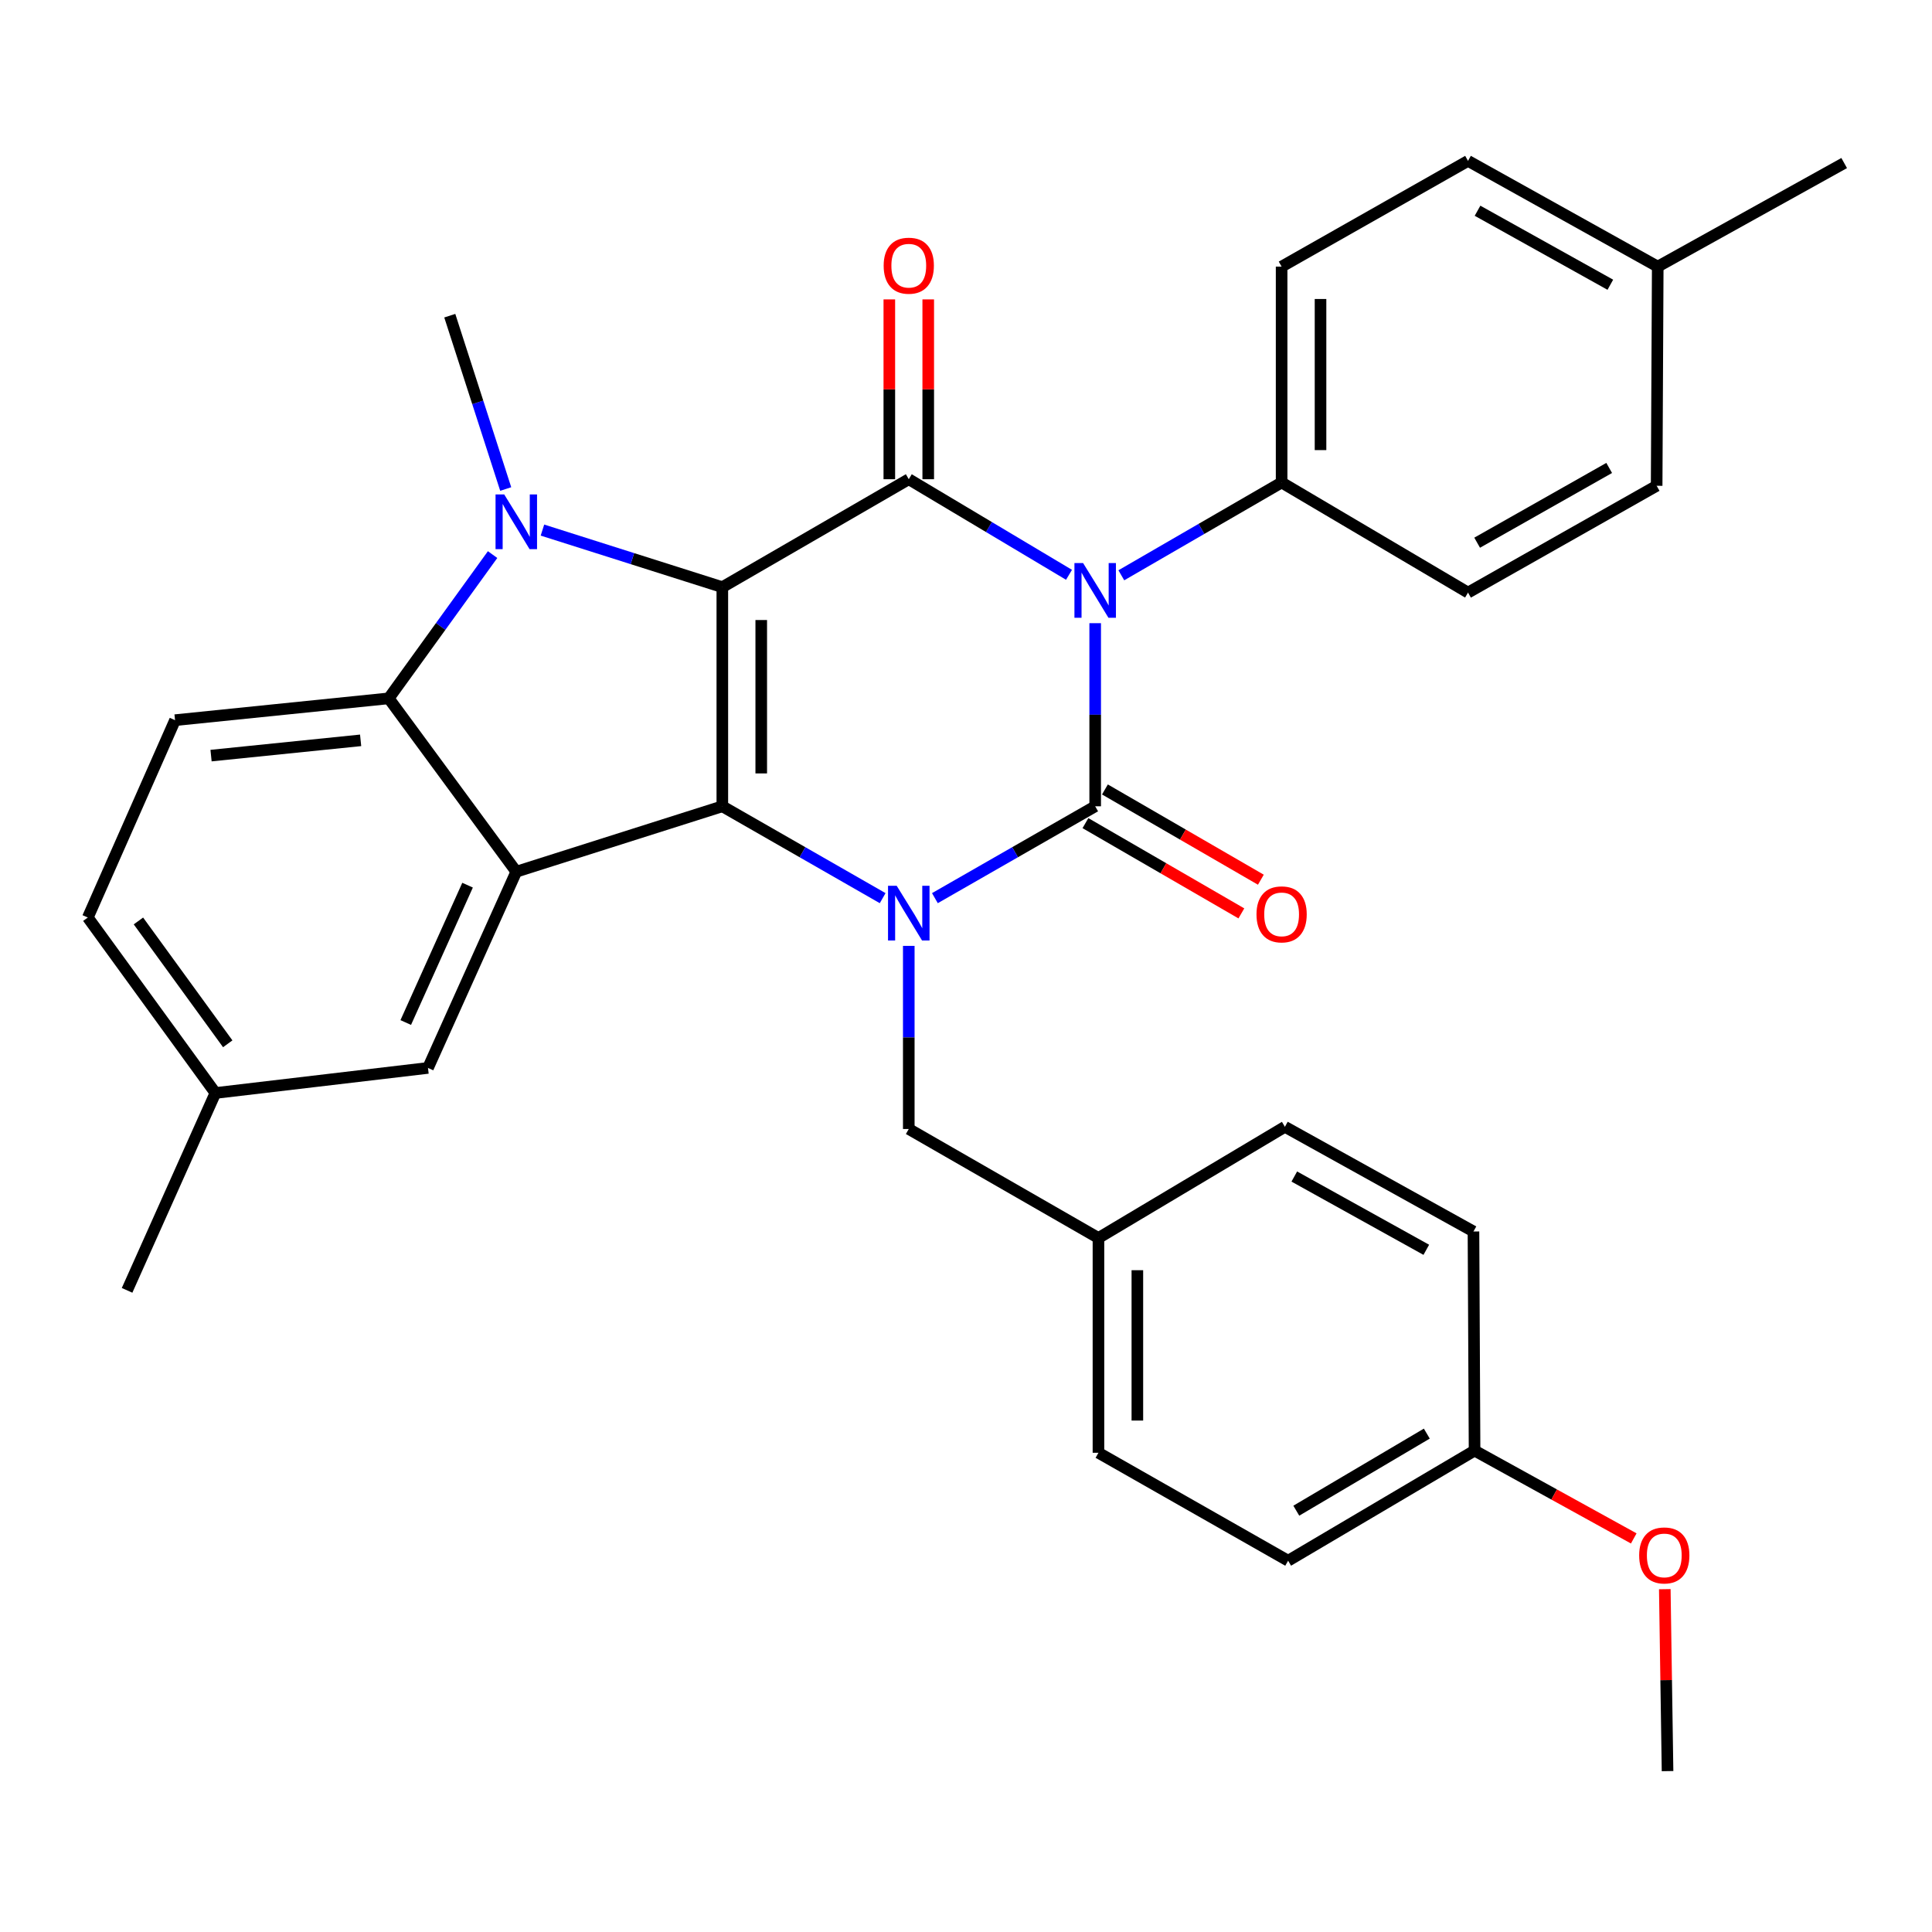<?xml version='1.0' encoding='iso-8859-1'?>
<svg version='1.1' baseProfile='full'
              xmlns='http://www.w3.org/2000/svg'
                      xmlns:rdkit='http://www.rdkit.org/xml'
                      xmlns:xlink='http://www.w3.org/1999/xlink'
                  xml:space='preserve'
width='1000px' height='1000px' viewBox='0 0 1000 1000'>
<!-- END OF HEADER -->
<rect style='opacity:1.0;fill:#FFFFFF;stroke:none' width='1000' height='1000' x='0' y='0'> </rect>
<path class='bond-2' d='M 373.877,303.911 L 373.877,417.335' style='fill:none;fill-rule:evenodd;stroke:#000000;stroke-width:6px;stroke-linecap:butt;stroke-linejoin:miter;stroke-opacity:1' />
<path class='bond-2' d='M 394.017,320.925 L 394.017,400.321' style='fill:none;fill-rule:evenodd;stroke:#000000;stroke-width:6px;stroke-linecap:butt;stroke-linejoin:miter;stroke-opacity:1' />
<path class='bond-4' d='M 373.877,303.911 L 470.382,248.044' style='fill:none;fill-rule:evenodd;stroke:#000000;stroke-width:6px;stroke-linecap:butt;stroke-linejoin:miter;stroke-opacity:1' />
<path class='bond-5' d='M 373.877,303.911 L 327.324,289.141' style='fill:none;fill-rule:evenodd;stroke:#000000;stroke-width:6px;stroke-linecap:butt;stroke-linejoin:miter;stroke-opacity:1' />
<path class='bond-5' d='M 327.324,289.141 L 280.77,274.371' style='fill:none;fill-rule:evenodd;stroke:#0000FF;stroke-width:6px;stroke-linecap:butt;stroke-linejoin:miter;stroke-opacity:1' />
<path class='bond-0' d='M 553.317,297.518 L 511.85,272.781' style='fill:none;fill-rule:evenodd;stroke:#0000FF;stroke-width:6px;stroke-linecap:butt;stroke-linejoin:miter;stroke-opacity:1' />
<path class='bond-0' d='M 511.85,272.781 L 470.382,248.044' style='fill:none;fill-rule:evenodd;stroke:#000000;stroke-width:6px;stroke-linecap:butt;stroke-linejoin:miter;stroke-opacity:1' />
<path class='bond-1' d='M 566.866,322.554 L 566.866,369.945' style='fill:none;fill-rule:evenodd;stroke:#0000FF;stroke-width:6px;stroke-linecap:butt;stroke-linejoin:miter;stroke-opacity:1' />
<path class='bond-1' d='M 566.866,369.945 L 566.866,417.335' style='fill:none;fill-rule:evenodd;stroke:#000000;stroke-width:6px;stroke-linecap:butt;stroke-linejoin:miter;stroke-opacity:1' />
<path class='bond-8' d='M 580.393,297.769 L 621.877,273.751' style='fill:none;fill-rule:evenodd;stroke:#0000FF;stroke-width:6px;stroke-linecap:butt;stroke-linejoin:miter;stroke-opacity:1' />
<path class='bond-8' d='M 621.877,273.751 L 663.361,249.734' style='fill:none;fill-rule:evenodd;stroke:#000000;stroke-width:6px;stroke-linecap:butt;stroke-linejoin:miter;stroke-opacity:1' />
<path class='bond-10' d='M 561.821,426.05 L 602.175,449.409' style='fill:none;fill-rule:evenodd;stroke:#000000;stroke-width:6px;stroke-linecap:butt;stroke-linejoin:miter;stroke-opacity:1' />
<path class='bond-10' d='M 602.175,449.409 L 642.528,472.768' style='fill:none;fill-rule:evenodd;stroke:#FF0000;stroke-width:6px;stroke-linecap:butt;stroke-linejoin:miter;stroke-opacity:1' />
<path class='bond-10' d='M 571.911,408.62 L 612.265,431.978' style='fill:none;fill-rule:evenodd;stroke:#000000;stroke-width:6px;stroke-linecap:butt;stroke-linejoin:miter;stroke-opacity:1' />
<path class='bond-10' d='M 612.265,431.978 L 652.618,455.337' style='fill:none;fill-rule:evenodd;stroke:#FF0000;stroke-width:6px;stroke-linecap:butt;stroke-linejoin:miter;stroke-opacity:1' />
<path class='bond-33' d='M 566.866,417.335 L 525.384,441.109' style='fill:none;fill-rule:evenodd;stroke:#000000;stroke-width:6px;stroke-linecap:butt;stroke-linejoin:miter;stroke-opacity:1' />
<path class='bond-33' d='M 525.384,441.109 L 483.903,464.883' style='fill:none;fill-rule:evenodd;stroke:#0000FF;stroke-width:6px;stroke-linecap:butt;stroke-linejoin:miter;stroke-opacity:1' />
<path class='bond-3' d='M 373.877,417.335 L 415.369,441.11' style='fill:none;fill-rule:evenodd;stroke:#000000;stroke-width:6px;stroke-linecap:butt;stroke-linejoin:miter;stroke-opacity:1' />
<path class='bond-3' d='M 415.369,441.11 L 456.862,464.884' style='fill:none;fill-rule:evenodd;stroke:#0000FF;stroke-width:6px;stroke-linecap:butt;stroke-linejoin:miter;stroke-opacity:1' />
<path class='bond-6' d='M 373.877,417.335 L 267.233,451.193' style='fill:none;fill-rule:evenodd;stroke:#000000;stroke-width:6px;stroke-linecap:butt;stroke-linejoin:miter;stroke-opacity:1' />
<path class='bond-9' d='M 470.382,489.585 L 470.382,536.975' style='fill:none;fill-rule:evenodd;stroke:#0000FF;stroke-width:6px;stroke-linecap:butt;stroke-linejoin:miter;stroke-opacity:1' />
<path class='bond-9' d='M 470.382,536.975 L 470.382,584.366' style='fill:none;fill-rule:evenodd;stroke:#000000;stroke-width:6px;stroke-linecap:butt;stroke-linejoin:miter;stroke-opacity:1' />
<path class='bond-12' d='M 480.453,248.044 L 480.453,201.505' style='fill:none;fill-rule:evenodd;stroke:#000000;stroke-width:6px;stroke-linecap:butt;stroke-linejoin:miter;stroke-opacity:1' />
<path class='bond-12' d='M 480.453,201.505 L 480.453,154.965' style='fill:none;fill-rule:evenodd;stroke:#FF0000;stroke-width:6px;stroke-linecap:butt;stroke-linejoin:miter;stroke-opacity:1' />
<path class='bond-12' d='M 460.312,248.044 L 460.312,201.505' style='fill:none;fill-rule:evenodd;stroke:#000000;stroke-width:6px;stroke-linecap:butt;stroke-linejoin:miter;stroke-opacity:1' />
<path class='bond-12' d='M 460.312,201.505 L 460.312,154.965' style='fill:none;fill-rule:evenodd;stroke:#FF0000;stroke-width:6px;stroke-linecap:butt;stroke-linejoin:miter;stroke-opacity:1' />
<path class='bond-7' d='M 254.967,287.054 L 228.087,324.261' style='fill:none;fill-rule:evenodd;stroke:#0000FF;stroke-width:6px;stroke-linecap:butt;stroke-linejoin:miter;stroke-opacity:1' />
<path class='bond-7' d='M 228.087,324.261 L 201.207,361.468' style='fill:none;fill-rule:evenodd;stroke:#000000;stroke-width:6px;stroke-linecap:butt;stroke-linejoin:miter;stroke-opacity:1' />
<path class='bond-16' d='M 261.759,253.113 L 247.282,208.256' style='fill:none;fill-rule:evenodd;stroke:#0000FF;stroke-width:6px;stroke-linecap:butt;stroke-linejoin:miter;stroke-opacity:1' />
<path class='bond-16' d='M 247.282,208.256 L 232.805,163.399' style='fill:none;fill-rule:evenodd;stroke:#000000;stroke-width:6px;stroke-linecap:butt;stroke-linejoin:miter;stroke-opacity:1' />
<path class='bond-13' d='M 267.233,451.193 L 221.526,552.757' style='fill:none;fill-rule:evenodd;stroke:#000000;stroke-width:6px;stroke-linecap:butt;stroke-linejoin:miter;stroke-opacity:1' />
<path class='bond-13' d='M 242.011,458.162 L 210.016,529.257' style='fill:none;fill-rule:evenodd;stroke:#000000;stroke-width:6px;stroke-linecap:butt;stroke-linejoin:miter;stroke-opacity:1' />
<path class='bond-32' d='M 267.233,451.193 L 201.207,361.468' style='fill:none;fill-rule:evenodd;stroke:#000000;stroke-width:6px;stroke-linecap:butt;stroke-linejoin:miter;stroke-opacity:1' />
<path class='bond-11' d='M 201.207,361.468 L 90.603,372.758' style='fill:none;fill-rule:evenodd;stroke:#000000;stroke-width:6px;stroke-linecap:butt;stroke-linejoin:miter;stroke-opacity:1' />
<path class='bond-11' d='M 186.661,383.198 L 109.238,391.1' style='fill:none;fill-rule:evenodd;stroke:#000000;stroke-width:6px;stroke-linecap:butt;stroke-linejoin:miter;stroke-opacity:1' />
<path class='bond-14' d='M 663.361,249.734 L 663.361,137.999' style='fill:none;fill-rule:evenodd;stroke:#000000;stroke-width:6px;stroke-linecap:butt;stroke-linejoin:miter;stroke-opacity:1' />
<path class='bond-14' d='M 683.501,232.974 L 683.501,154.76' style='fill:none;fill-rule:evenodd;stroke:#000000;stroke-width:6px;stroke-linecap:butt;stroke-linejoin:miter;stroke-opacity:1' />
<path class='bond-15' d='M 663.361,249.734 L 759.844,306.72' style='fill:none;fill-rule:evenodd;stroke:#000000;stroke-width:6px;stroke-linecap:butt;stroke-linejoin:miter;stroke-opacity:1' />
<path class='bond-17' d='M 470.382,584.366 L 568.556,640.781' style='fill:none;fill-rule:evenodd;stroke:#000000;stroke-width:6px;stroke-linecap:butt;stroke-linejoin:miter;stroke-opacity:1' />
<path class='bond-19' d='M 90.603,372.758 L 45.455,474.903' style='fill:none;fill-rule:evenodd;stroke:#000000;stroke-width:6px;stroke-linecap:butt;stroke-linejoin:miter;stroke-opacity:1' />
<path class='bond-18' d='M 221.526,552.757 L 111.493,565.736' style='fill:none;fill-rule:evenodd;stroke:#000000;stroke-width:6px;stroke-linecap:butt;stroke-linejoin:miter;stroke-opacity:1' />
<path class='bond-22' d='M 663.361,137.999 L 759.844,83.274' style='fill:none;fill-rule:evenodd;stroke:#000000;stroke-width:6px;stroke-linecap:butt;stroke-linejoin:miter;stroke-opacity:1' />
<path class='bond-21' d='M 759.844,306.72 L 857.48,251.446' style='fill:none;fill-rule:evenodd;stroke:#000000;stroke-width:6px;stroke-linecap:butt;stroke-linejoin:miter;stroke-opacity:1' />
<path class='bond-21' d='M 764.567,280.902 L 832.912,242.21' style='fill:none;fill-rule:evenodd;stroke:#000000;stroke-width:6px;stroke-linecap:butt;stroke-linejoin:miter;stroke-opacity:1' />
<path class='bond-24' d='M 568.556,640.781 L 665.061,583.236' style='fill:none;fill-rule:evenodd;stroke:#000000;stroke-width:6px;stroke-linecap:butt;stroke-linejoin:miter;stroke-opacity:1' />
<path class='bond-25' d='M 568.556,640.781 L 568.556,751.956' style='fill:none;fill-rule:evenodd;stroke:#000000;stroke-width:6px;stroke-linecap:butt;stroke-linejoin:miter;stroke-opacity:1' />
<path class='bond-25' d='M 588.696,657.457 L 588.696,735.28' style='fill:none;fill-rule:evenodd;stroke:#000000;stroke-width:6px;stroke-linecap:butt;stroke-linejoin:miter;stroke-opacity:1' />
<path class='bond-29' d='M 111.493,565.736 L 65.774,667.881' style='fill:none;fill-rule:evenodd;stroke:#000000;stroke-width:6px;stroke-linecap:butt;stroke-linejoin:miter;stroke-opacity:1' />
<path class='bond-34' d='M 111.493,565.736 L 45.455,474.903' style='fill:none;fill-rule:evenodd;stroke:#000000;stroke-width:6px;stroke-linecap:butt;stroke-linejoin:miter;stroke-opacity:1' />
<path class='bond-34' d='M 117.877,540.268 L 71.65,476.684' style='fill:none;fill-rule:evenodd;stroke:#000000;stroke-width:6px;stroke-linecap:butt;stroke-linejoin:miter;stroke-opacity:1' />
<path class='bond-20' d='M 763.234,750.826 L 666.729,807.823' style='fill:none;fill-rule:evenodd;stroke:#000000;stroke-width:6px;stroke-linecap:butt;stroke-linejoin:miter;stroke-opacity:1' />
<path class='bond-20' d='M 738.516,742.034 L 670.962,781.932' style='fill:none;fill-rule:evenodd;stroke:#000000;stroke-width:6px;stroke-linecap:butt;stroke-linejoin:miter;stroke-opacity:1' />
<path class='bond-28' d='M 763.234,750.826 L 804.43,773.555' style='fill:none;fill-rule:evenodd;stroke:#000000;stroke-width:6px;stroke-linecap:butt;stroke-linejoin:miter;stroke-opacity:1' />
<path class='bond-28' d='M 804.43,773.555 L 845.626,796.284' style='fill:none;fill-rule:evenodd;stroke:#FF0000;stroke-width:6px;stroke-linecap:butt;stroke-linejoin:miter;stroke-opacity:1' />
<path class='bond-36' d='M 763.234,750.826 L 762.664,637.413' style='fill:none;fill-rule:evenodd;stroke:#000000;stroke-width:6px;stroke-linecap:butt;stroke-linejoin:miter;stroke-opacity:1' />
<path class='bond-23' d='M 857.48,251.446 L 858.04,137.999' style='fill:none;fill-rule:evenodd;stroke:#000000;stroke-width:6px;stroke-linecap:butt;stroke-linejoin:miter;stroke-opacity:1' />
<path class='bond-35' d='M 759.844,83.274 L 858.04,137.999' style='fill:none;fill-rule:evenodd;stroke:#000000;stroke-width:6px;stroke-linecap:butt;stroke-linejoin:miter;stroke-opacity:1' />
<path class='bond-35' d='M 764.769,109.075 L 833.506,147.383' style='fill:none;fill-rule:evenodd;stroke:#000000;stroke-width:6px;stroke-linecap:butt;stroke-linejoin:miter;stroke-opacity:1' />
<path class='bond-30' d='M 858.04,137.999 L 954.545,84.393' style='fill:none;fill-rule:evenodd;stroke:#000000;stroke-width:6px;stroke-linecap:butt;stroke-linejoin:miter;stroke-opacity:1' />
<path class='bond-26' d='M 665.061,583.236 L 762.664,637.413' style='fill:none;fill-rule:evenodd;stroke:#000000;stroke-width:6px;stroke-linecap:butt;stroke-linejoin:miter;stroke-opacity:1' />
<path class='bond-26' d='M 669.927,608.972 L 738.249,646.896' style='fill:none;fill-rule:evenodd;stroke:#000000;stroke-width:6px;stroke-linecap:butt;stroke-linejoin:miter;stroke-opacity:1' />
<path class='bond-27' d='M 568.556,751.956 L 666.729,807.823' style='fill:none;fill-rule:evenodd;stroke:#000000;stroke-width:6px;stroke-linecap:butt;stroke-linejoin:miter;stroke-opacity:1' />
<path class='bond-31' d='M 861.695,822.557 L 862.407,869.642' style='fill:none;fill-rule:evenodd;stroke:#FF0000;stroke-width:6px;stroke-linecap:butt;stroke-linejoin:miter;stroke-opacity:1' />
<path class='bond-31' d='M 862.407,869.642 L 863.119,916.726' style='fill:none;fill-rule:evenodd;stroke:#000000;stroke-width:6px;stroke-linecap:butt;stroke-linejoin:miter;stroke-opacity:1' />
<path  class='atom-1' d='M 560.606 291.441
L 569.886 306.441
Q 570.806 307.921, 572.286 310.601
Q 573.766 313.281, 573.846 313.441
L 573.846 291.441
L 577.606 291.441
L 577.606 319.761
L 573.726 319.761
L 563.766 303.361
Q 562.606 301.441, 561.366 299.241
Q 560.166 297.041, 559.806 296.361
L 559.806 319.761
L 556.126 319.761
L 556.126 291.441
L 560.606 291.441
' fill='#0000FF'/>
<path  class='atom-4' d='M 464.122 458.471
L 473.402 473.471
Q 474.322 474.951, 475.802 477.631
Q 477.282 480.311, 477.362 480.471
L 477.362 458.471
L 481.122 458.471
L 481.122 486.791
L 477.242 486.791
L 467.282 470.391
Q 466.122 468.471, 464.882 466.271
Q 463.682 464.071, 463.322 463.391
L 463.322 486.791
L 459.642 486.791
L 459.642 458.471
L 464.122 458.471
' fill='#0000FF'/>
<path  class='atom-6' d='M 260.973 255.915
L 270.253 270.915
Q 271.173 272.395, 272.653 275.075
Q 274.133 277.755, 274.213 277.915
L 274.213 255.915
L 277.973 255.915
L 277.973 284.235
L 274.093 284.235
L 264.133 267.835
Q 262.973 265.915, 261.733 263.715
Q 260.533 261.515, 260.173 260.835
L 260.173 284.235
L 256.493 284.235
L 256.493 255.915
L 260.973 255.915
' fill='#0000FF'/>
<path  class='atom-11' d='M 650.361 473.271
Q 650.361 466.471, 653.721 462.671
Q 657.081 458.871, 663.361 458.871
Q 669.641 458.871, 673.001 462.671
Q 676.361 466.471, 676.361 473.271
Q 676.361 480.151, 672.961 484.071
Q 669.561 487.951, 663.361 487.951
Q 657.121 487.951, 653.721 484.071
Q 650.361 480.191, 650.361 473.271
M 663.361 484.751
Q 667.681 484.751, 670.001 481.871
Q 672.361 478.951, 672.361 473.271
Q 672.361 467.711, 670.001 464.911
Q 667.681 462.071, 663.361 462.071
Q 659.041 462.071, 656.681 464.871
Q 654.361 467.671, 654.361 473.271
Q 654.361 478.991, 656.681 481.871
Q 659.041 484.751, 663.361 484.751
' fill='#FF0000'/>
<path  class='atom-13' d='M 457.382 137.52
Q 457.382 130.72, 460.742 126.92
Q 464.102 123.12, 470.382 123.12
Q 476.662 123.12, 480.022 126.92
Q 483.382 130.72, 483.382 137.52
Q 483.382 144.4, 479.982 148.32
Q 476.582 152.2, 470.382 152.2
Q 464.142 152.2, 460.742 148.32
Q 457.382 144.44, 457.382 137.52
M 470.382 149
Q 474.702 149, 477.022 146.12
Q 479.382 143.2, 479.382 137.52
Q 479.382 131.96, 477.022 129.16
Q 474.702 126.32, 470.382 126.32
Q 466.062 126.32, 463.702 129.12
Q 461.382 131.92, 461.382 137.52
Q 461.382 143.24, 463.702 146.12
Q 466.062 149, 470.382 149
' fill='#FF0000'/>
<path  class='atom-29' d='M 848.43 805.083
Q 848.43 798.283, 851.79 794.483
Q 855.15 790.683, 861.43 790.683
Q 867.71 790.683, 871.07 794.483
Q 874.43 798.283, 874.43 805.083
Q 874.43 811.963, 871.03 815.883
Q 867.63 819.763, 861.43 819.763
Q 855.19 819.763, 851.79 815.883
Q 848.43 812.003, 848.43 805.083
M 861.43 816.563
Q 865.75 816.563, 868.07 813.683
Q 870.43 810.763, 870.43 805.083
Q 870.43 799.523, 868.07 796.723
Q 865.75 793.883, 861.43 793.883
Q 857.11 793.883, 854.75 796.683
Q 852.43 799.483, 852.43 805.083
Q 852.43 810.803, 854.75 813.683
Q 857.11 816.563, 861.43 816.563
' fill='#FF0000'/>
</svg>
